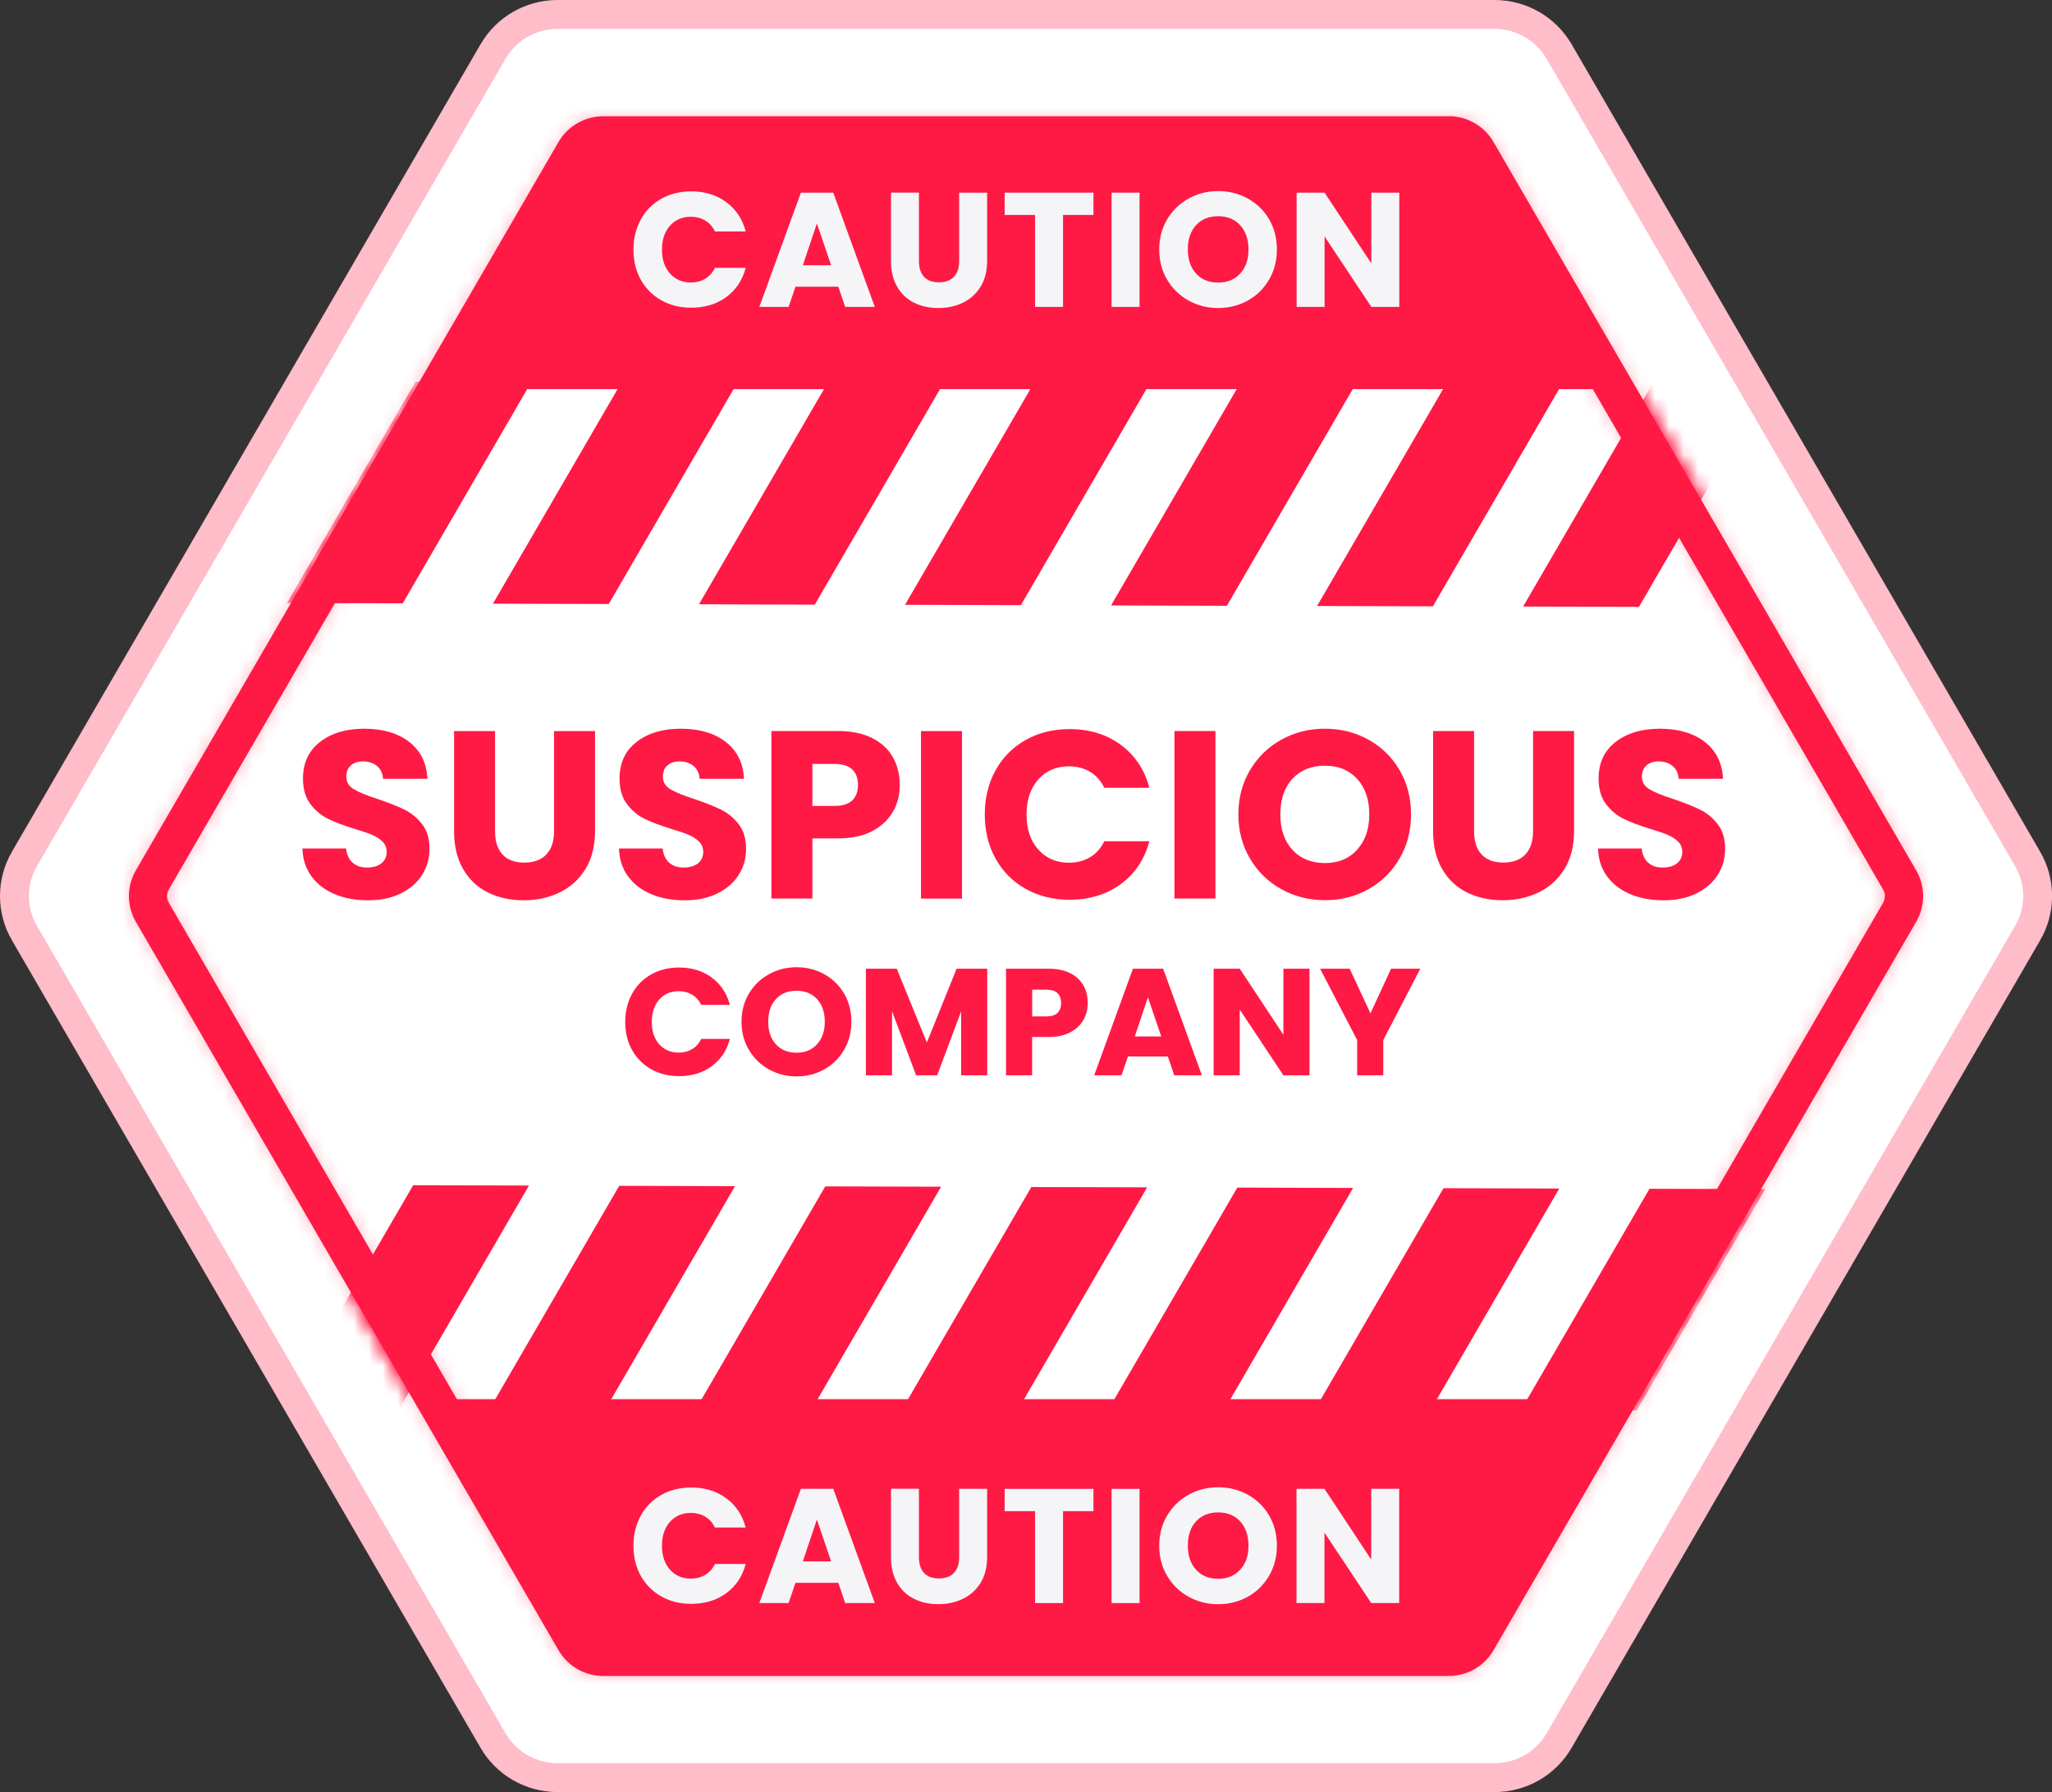 <svg xmlns="http://www.w3.org/2000/svg" width="142" height="124" viewBox="0 0 142 124" fill="none">
  <rect x="0" y="0" width="142" height="124" fill="#333333" stroke="none"/>
  <path d="M103.43 1C105.268 1 106.966 1.977 107.889 3.561L107.89 3.562L140.313 59.431L140.475 59.732C141.233 61.262 141.179 63.078 140.313 64.568L140.313 64.567L107.89 120.438C106.967 122.028 105.266 123 103.43 123H38.579C36.741 123 35.042 122.023 34.12 120.439V120.438L1.693 64.567L1.692 64.568C0.769 62.978 0.769 61.022 1.692 59.432H1.693L34.12 3.562V3.561C35.042 1.977 36.741 1 38.579 1H103.43Z" fill="white" stroke="#FFBCC9" stroke-width="2"/>
  <path d="M110.696 26.925H30.539L41.908 9.09H100.256L110.696 26.925Z" fill="#FF1A45"/>
  <path d="M99.969 9.59L109.824 26.426H31.451L42.182 9.59H99.969Z" stroke="#FF1A45" stroke-opacity="0.29"/>
  <path d="M30.922 96.816H111.079L101.83 114.648H41.363L30.922 96.816Z" fill="#FF1A45"/>
  <path d="M110.257 97.316L101.526 114.148H41.649L31.794 97.316H110.257Z" stroke="#FF1A45" stroke-opacity="0.29"/>
  <mask id="path-6-inside-1_9784_54045" fill="white">
    <path d="M100.251 10.669C100.583 10.669 100.892 10.846 101.058 11.135L130.309 61.542C130.475 61.827 130.475 62.183 130.309 62.472L101.058 112.879C100.892 113.164 100.583 113.344 100.251 113.344H41.748C41.416 113.344 41.107 113.168 40.941 112.879L11.686 62.468C11.52 62.183 11.52 61.827 11.686 61.538L40.937 11.131C41.103 10.846 41.412 10.666 41.744 10.666H100.251M100.251 8.043H41.748C40.469 8.043 39.293 8.722 38.651 9.821L9.4 60.225C8.763 61.324 8.763 62.679 9.4 63.782L38.651 114.189C39.289 115.288 40.469 115.967 41.748 115.967H100.255C101.533 115.967 102.71 115.288 103.351 114.189L132.603 63.782C133.24 62.682 133.24 61.328 132.603 60.225L103.348 9.818C102.71 8.718 101.529 8.039 100.251 8.039V8.043Z"/>
  </mask>
  <path d="M100.251 10.669C100.583 10.669 100.892 10.846 101.058 11.135L130.309 61.542C130.475 61.827 130.475 62.183 130.309 62.472L101.058 112.879C100.892 113.164 100.583 113.344 100.251 113.344H41.748C41.416 113.344 41.107 113.168 40.941 112.879L11.686 62.468C11.52 62.183 11.52 61.827 11.686 61.538L40.937 11.131C41.103 10.846 41.412 10.666 41.744 10.666H100.251M100.251 8.043H41.748C40.469 8.043 39.293 8.722 38.651 9.821L9.4 60.225C8.763 61.324 8.763 62.679 9.4 63.782L38.651 114.189C39.289 115.288 40.469 115.967 41.748 115.967H100.255C101.533 115.967 102.71 115.288 103.351 114.189L132.603 63.782C133.24 62.682 133.24 61.328 132.603 60.225L103.348 9.818C102.71 8.718 101.529 8.039 100.251 8.039V8.043Z" fill="#FF1A45"/>
  <path d="M101.058 11.135L100.191 11.633L100.193 11.637L101.058 11.135ZM130.309 61.542L129.444 62.044L129.445 62.045L130.309 61.542ZM130.309 62.472L131.174 62.974L131.176 62.97L130.309 62.472ZM101.058 112.879L101.922 113.382L101.923 113.381L101.058 112.879ZM40.941 112.879L41.808 112.381L41.806 112.377L40.941 112.879ZM11.686 62.468L12.551 61.967L12.55 61.966L11.686 62.468ZM11.686 61.538L10.821 61.036L10.819 61.04L11.686 61.538ZM40.937 11.131L40.073 10.628L40.072 10.629L40.937 11.131ZM100.251 8.043V9.043H101.251V8.043H100.251ZM38.651 9.821L37.788 9.318L37.786 9.32L38.651 9.821ZM9.4 60.225L8.535 59.723L8.535 59.723L9.4 60.225ZM9.4 63.782L8.534 64.282L8.535 64.284L9.4 63.782ZM38.651 114.189L39.516 113.687L39.516 113.687L38.651 114.189ZM103.351 114.189L104.215 114.693L104.216 114.691L103.351 114.189ZM132.603 63.782L133.468 64.284L133.468 64.284L132.603 63.782ZM132.603 60.225L133.469 59.724L133.468 59.723L132.603 60.225ZM103.348 9.818L102.482 10.319L102.483 10.32L103.348 9.818ZM100.251 8.039V7.039H99.251V8.039H100.251ZM100.251 10.669V11.669C100.229 11.669 100.206 11.659 100.191 11.633L101.058 11.135L101.925 10.637C101.578 10.033 100.936 9.67 100.251 9.67V10.669ZM101.058 11.135L100.193 11.637L129.444 62.044L130.309 61.542L131.174 61.04L101.923 10.633L101.058 11.135ZM130.309 61.542L129.445 62.045C129.437 62.03 129.434 62.016 129.434 62.006C129.434 61.995 129.437 61.984 129.442 61.974L130.309 62.472L131.176 62.97C131.518 62.375 131.522 61.637 131.174 61.039L130.309 61.542ZM130.309 62.472L129.444 61.97L100.193 112.377L101.058 112.879L101.923 113.381L131.174 62.974L130.309 62.472ZM101.058 112.879L100.194 112.376C100.201 112.364 100.209 112.357 100.216 112.353C100.224 112.349 100.235 112.344 100.251 112.344V113.344V114.344C100.942 114.344 101.579 113.972 101.922 113.382L101.058 112.879ZM100.251 113.344V112.344H41.748V113.344V114.344H100.251V113.344ZM41.748 113.344V112.344C41.769 112.344 41.793 112.355 41.808 112.381L40.941 112.879L40.074 113.377C40.42 113.981 41.063 114.344 41.748 114.344V113.344ZM40.941 112.879L41.806 112.377L12.551 61.967L11.686 62.468L10.821 62.971L40.076 113.381L40.941 112.879ZM11.686 62.468L12.55 61.966C12.559 61.98 12.561 61.994 12.561 62.005C12.561 62.015 12.559 62.026 12.553 62.036L11.686 61.538L10.819 61.04C10.477 61.635 10.473 62.373 10.822 62.971L11.686 62.468ZM11.686 61.538L12.551 62.04L41.802 11.633L40.937 11.131L40.072 10.629L10.821 61.036L11.686 61.538ZM40.937 11.131L41.801 11.634C41.795 11.646 41.786 11.653 41.779 11.657C41.771 11.662 41.76 11.666 41.744 11.666V10.666V9.666C41.053 9.666 40.416 10.038 40.073 10.628L40.937 11.131ZM41.744 10.666V11.666H100.251V10.666V9.666H41.744V10.666ZM100.251 8.043V7.043H41.748V8.043V9.043H100.251V8.043ZM41.748 8.043V7.043C40.113 7.043 38.608 7.912 37.788 9.318L38.651 9.821L39.515 10.325C39.978 9.532 40.826 9.043 41.748 9.043V8.043ZM38.651 9.821L37.786 9.32L8.535 59.723L9.4 60.225L10.265 60.727L39.516 10.323L38.651 9.821ZM9.4 60.225L8.535 59.723C7.717 61.133 7.718 62.87 8.534 64.282L9.4 63.782L10.266 63.282C9.807 62.487 9.808 61.515 10.265 60.726L9.4 60.225ZM9.4 63.782L8.535 64.284L37.786 114.691L38.651 114.189L39.516 113.687L10.265 63.28L9.4 63.782ZM38.651 114.189L37.786 114.69C38.603 116.1 40.114 116.967 41.748 116.967V115.967V114.967C40.824 114.967 39.974 114.477 39.516 113.687L38.651 114.189ZM41.748 115.967V116.967H100.255V115.967V114.967H41.748V115.967ZM100.255 115.967V116.967C101.89 116.967 103.395 116.099 104.215 114.693L103.351 114.189L102.488 113.685C102.025 114.478 101.177 114.967 100.255 114.967V115.967ZM103.351 114.189L104.216 114.691L133.468 64.284L132.603 63.782L131.738 63.28L102.486 113.687L103.351 114.189ZM132.603 63.782L133.468 64.284C134.285 62.873 134.285 61.136 133.469 59.724L132.603 60.225L131.737 60.725C132.196 61.519 132.195 62.492 131.738 63.28L132.603 63.782ZM132.603 60.225L133.468 59.723L104.212 9.316L103.348 9.818L102.483 10.32L131.738 60.727L132.603 60.225ZM103.348 9.818L104.213 9.316C103.395 7.907 101.884 7.039 100.251 7.039V8.039V9.039C101.175 9.039 102.025 9.53 102.482 10.319L103.348 9.818ZM100.251 8.039H99.251V8.043H100.251H101.251V8.039H100.251Z" fill="#FF1A45" fill-opacity="0.29" mask="url(#path-6-inside-1_9784_54045)"/>
  <mask id="mask0_9784_54045" style="mask-type:luminance" maskUnits="userSpaceOnUse" x="8" y="7" width="126" height="110">
    <path d="M38.502 114.092L9.394 63.602C8.761 62.499 8.764 61.145 9.406 60.045L38.804 9.728C39.445 8.629 40.626 7.957 41.905 7.961L100.411 8.13C101.69 8.13 102.867 8.813 103.5 9.916L132.608 60.405C133.242 61.509 133.238 62.863 132.597 63.963L103.199 114.283C102.557 115.383 101.377 116.054 100.098 116.051L41.592 115.882C40.313 115.882 39.136 115.199 38.502 114.096V114.092Z" fill="white"/>
    <path d="M41.903 8.461L100.409 8.63H100.411C101.511 8.63 102.522 9.217 103.066 10.165L103.067 10.166L132.175 60.654C132.719 61.602 132.716 62.766 132.165 63.711L102.767 114.031C102.216 114.975 101.201 115.554 100.1 115.551L41.593 115.382H41.592C40.516 115.382 39.524 114.819 38.972 113.906L38.936 113.842L9.827 63.352C9.283 62.405 9.287 61.241 9.838 60.297L9.837 60.296L39.235 9.98H39.236C39.787 9.036 40.801 8.458 41.903 8.461Z" stroke="white"/>
  </mask>
  <g mask="url(#mask0_9784_54045)">
    <path d="M27.867 41.747L19.859 41.724L28.75 26.422L36.758 26.444L27.867 41.747Z" fill="#FF1A45"/>
    <path d="M35.89 26.941L27.579 41.246L20.727 41.227L29.037 26.922L35.89 26.941Z" stroke="#FF1A45" stroke-opacity="0.29"/>
    <path d="M42.125 41.79L34.117 41.767L43.008 26.465L51.016 26.487L42.125 41.79Z" fill="#FF1A45"/>
    <path d="M50.148 26.984L41.837 41.289L34.984 41.27L43.295 26.965L50.148 26.984Z" stroke="#FF1A45" stroke-opacity="0.29"/>
    <path d="M56.383 41.833L48.375 41.81L57.266 26.508L65.277 26.53L56.383 41.833Z" fill="#FF1A45"/>
    <path d="M64.409 27.027L56.095 41.332L49.242 41.312L57.553 27.008L64.409 27.027Z" stroke="#FF1A45" stroke-opacity="0.29"/>
    <path d="M70.644 41.872L62.633 41.846L71.527 26.543L79.535 26.569L70.644 41.872Z" fill="#FF1A45"/>
    <path d="M78.667 27.066L70.356 41.371L63.5 41.348L71.814 27.043L78.667 27.066Z" stroke="#FF1A45" stroke-opacity="0.29"/>
    <path d="M84.898 41.915L76.891 41.889L85.781 26.586L93.789 26.612L84.898 41.915Z" fill="#FF1A45"/>
    <path d="M92.921 27.109L84.61 41.414L77.758 41.391L86.068 27.086L92.921 27.109Z" stroke="#FF1A45" stroke-opacity="0.29"/>
    <path d="M99.156 41.95L91.148 41.928L100.039 26.625L108.047 26.648L99.156 41.95Z" fill="#FF1A45"/>
    <path d="M107.179 27.145L98.868 41.449L92.016 41.43L100.326 27.125L107.179 27.145Z" stroke="#FF1A45" stroke-opacity="0.29"/>
    <path d="M113.414 41.989L105.406 41.967L114.297 26.664L122.305 26.687L113.414 41.989Z" fill="#FF1A45"/>
    <path d="M121.437 27.184L113.126 41.488L106.273 41.469L114.584 27.164L121.437 27.184Z" stroke="#FF1A45" stroke-opacity="0.29"/>
    <path d="M27.711 97.337L19.703 97.314L28.594 82.012L36.601 82.034L27.711 97.337Z" fill="#FF1A45"/>
    <path d="M35.733 82.531L27.423 96.836L20.57 96.816L28.881 82.512L35.733 82.531Z" stroke="#FF1A45" stroke-opacity="0.29"/>
    <path d="M41.969 97.38L33.961 97.357L42.851 82.055L50.859 82.077L41.969 97.38Z" fill="#FF1A45"/>
    <path d="M49.991 82.574L41.681 96.879L34.828 96.859L43.139 82.555L49.991 82.574Z" stroke="#FF1A45" stroke-opacity="0.29"/>
    <path d="M56.227 97.419L48.219 97.396L57.109 82.094L65.121 82.116L56.227 97.419Z" fill="#FF1A45"/>
    <path d="M64.253 82.613L55.938 96.918L49.086 96.898L57.397 82.594L64.253 82.613Z" stroke="#FF1A45" stroke-opacity="0.29"/>
    <path d="M70.488 97.462L62.477 97.439L71.371 82.137L79.379 82.159L70.488 97.462Z" fill="#FF1A45"/>
    <path d="M78.511 82.656L70.2 96.961L63.344 96.941L71.657 82.637L78.511 82.656Z" stroke="#FF1A45" stroke-opacity="0.29"/>
    <path d="M84.742 97.501L76.734 97.478L85.625 82.176L93.633 82.198L84.742 97.501Z" fill="#FF1A45"/>
    <path d="M92.765 82.695L84.454 97L77.602 96.981L85.912 82.676L92.765 82.695Z" stroke="#FF1A45" stroke-opacity="0.29"/>
    <path d="M99.008 97.544L91 97.521L99.891 82.219L107.898 82.241L99.008 97.544Z" fill="#FF1A45"/>
    <path d="M107.03 82.738L98.72 97.043L91.867 97.023L100.178 82.719L107.03 82.738Z" stroke="#FF1A45" stroke-opacity="0.29"/>
    <path d="M113.266 97.583L105.258 97.56L114.148 82.258L122.156 82.28L113.266 97.583Z" fill="#FF1A45"/>
    <path d="M121.288 82.777L112.978 97.082L106.125 97.062L114.436 82.758L121.288 82.777Z" stroke="#FF1A45" stroke-opacity="0.29"/>
  </g>
  <path d="M44.345 15.182C44.685 14.571 45.156 14.094 45.767 13.752C46.374 13.411 47.065 13.242 47.834 13.242C48.777 13.242 49.584 13.49 50.256 13.985C50.927 14.48 51.376 15.156 51.602 16.012H49.475C49.317 15.681 49.09 15.43 48.8 15.257C48.509 15.085 48.177 14.998 47.812 14.998C47.216 14.998 46.733 15.205 46.363 15.617C45.993 16.03 45.809 16.582 45.809 17.272C45.809 17.963 45.993 18.514 46.363 18.927C46.733 19.34 47.216 19.546 47.812 19.546C48.181 19.546 48.509 19.46 48.8 19.287C49.09 19.115 49.313 18.863 49.475 18.533H51.602C51.376 19.389 50.927 20.064 50.256 20.556C49.584 21.047 48.777 21.291 47.834 21.291C47.065 21.291 46.374 21.122 45.767 20.781C45.16 20.439 44.688 19.963 44.345 19.359C44.006 18.751 43.836 18.057 43.836 17.276C43.836 16.496 44.006 15.801 44.345 15.19V15.182Z" fill="#F5F5F8"/>
  <path d="M58.012 19.839H55.048L54.572 21.235H52.547L55.421 13.332H57.662L60.536 21.235H58.488L58.012 19.839ZM57.514 18.353L56.53 15.46L55.557 18.353H57.514Z" fill="#F5F5F8"/>
  <path d="M63.591 13.332V18.06C63.591 18.533 63.708 18.897 63.942 19.152C64.176 19.407 64.519 19.535 64.972 19.535C65.424 19.535 65.771 19.407 66.013 19.152C66.254 18.897 66.375 18.533 66.375 18.06V13.332H68.31V18.049C68.31 18.754 68.159 19.351 67.857 19.839C67.556 20.326 67.148 20.694 66.639 20.942C66.13 21.189 65.564 21.313 64.938 21.313C64.312 21.313 63.75 21.193 63.255 20.946C62.761 20.702 62.369 20.334 62.086 19.842C61.8 19.351 61.656 18.754 61.656 18.045V13.328H63.591V13.332Z" fill="#F5F5F8"/>
  <path d="M75.668 13.332V14.874H73.563V21.235H71.628V14.874H69.523V13.332H75.668Z" fill="#F5F5F8"/>
  <path d="M78.857 13.332V21.235H76.922V13.332H78.857Z" fill="#F5F5F8"/>
  <path d="M82.248 20.795C81.626 20.45 81.132 19.966 80.766 19.35C80.4 18.735 80.219 18.037 80.219 17.264C80.219 16.491 80.4 15.797 80.766 15.181C81.132 14.566 81.626 14.086 82.248 13.741C82.87 13.395 83.553 13.223 84.3 13.223C85.047 13.223 85.733 13.395 86.356 13.741C86.978 14.086 87.468 14.566 87.827 15.181C88.185 15.797 88.362 16.491 88.362 17.264C88.362 18.037 88.181 18.735 87.819 19.35C87.457 19.966 86.967 20.454 86.348 20.795C85.73 21.14 85.047 21.313 84.3 21.313C83.553 21.313 82.87 21.14 82.248 20.795ZM85.824 18.926C86.205 18.506 86.397 17.951 86.397 17.26C86.397 16.57 86.205 16.003 85.824 15.587C85.443 15.17 84.937 14.96 84.3 14.96C83.662 14.96 83.146 15.166 82.769 15.579C82.388 15.992 82.199 16.551 82.199 17.257C82.199 17.962 82.388 18.51 82.769 18.93C83.15 19.347 83.659 19.553 84.3 19.553C84.941 19.553 85.439 19.343 85.824 18.923V18.926Z" fill="#F5F5F8"/>
  <path d="M96.833 21.235H94.898L91.662 16.36V21.235H89.727V13.332H91.662L94.898 18.229V13.332H96.833V21.235Z" fill="#F5F5F8"/>
  <path d="M44.345 104.866C44.685 104.254 45.156 103.778 45.767 103.436C46.374 103.095 47.065 102.926 47.834 102.926C48.777 102.926 49.584 103.173 50.256 103.669C50.927 104.164 51.376 104.84 51.602 105.695H49.475C49.317 105.365 49.09 105.113 48.8 104.941C48.509 104.768 48.177 104.682 47.812 104.682C47.216 104.682 46.733 104.888 46.363 105.301C45.993 105.714 45.809 106.265 45.809 106.956C45.809 107.646 45.993 108.198 46.363 108.611C46.733 109.024 47.216 109.23 47.812 109.23C48.181 109.23 48.509 109.144 48.8 108.971C49.09 108.798 49.313 108.547 49.475 108.217H51.602C51.376 109.072 50.927 109.748 50.256 110.239C49.584 110.731 48.777 110.975 47.834 110.975C47.065 110.975 46.374 110.806 45.767 110.464C45.16 110.123 44.688 109.646 44.345 109.042C44.006 108.434 43.836 107.74 43.836 106.96C43.836 106.179 44.006 105.485 44.345 104.873V104.866Z" fill="#F5F5F8"/>
  <path d="M58.012 109.522H55.048L54.572 110.918H52.547L55.421 103.016H57.662L60.536 110.918H58.488L58.012 109.522ZM57.514 108.036L56.53 105.143L55.557 108.036H57.514Z" fill="#F5F5F8"/>
  <path d="M63.591 103.015V107.744C63.591 108.216 63.708 108.58 63.942 108.836C64.176 109.091 64.519 109.218 64.972 109.218C65.424 109.218 65.771 109.091 66.013 108.836C66.254 108.58 66.375 108.216 66.375 107.744V103.015H68.31V107.732C68.31 108.438 68.159 109.034 67.857 109.522C67.556 110.01 67.148 110.378 66.639 110.625C66.13 110.873 65.564 110.997 64.938 110.997C64.312 110.997 63.75 110.877 63.255 110.629C62.761 110.385 62.369 110.018 62.086 109.526C61.8 109.034 61.656 108.438 61.656 107.729V103.012H63.591V103.015Z" fill="#F5F5F8"/>
  <path d="M75.668 103.02V104.562H73.563V110.922H71.628V104.562H69.523V103.02H75.668Z" fill="#F5F5F8"/>
  <path d="M78.857 103.02V110.922H76.922V103.02H78.857Z" fill="#F5F5F8"/>
  <path d="M82.248 110.483C81.626 110.137 81.132 109.653 80.766 109.038C80.4 108.423 80.219 107.725 80.219 106.952C80.219 106.179 80.4 105.484 80.766 104.869C81.132 104.254 81.626 103.773 82.248 103.428C82.87 103.083 83.553 102.91 84.3 102.91C85.047 102.91 85.733 103.083 86.356 103.428C86.978 103.773 87.468 104.254 87.827 104.869C88.185 105.484 88.362 106.179 88.362 106.952C88.362 107.725 88.181 108.423 87.819 109.038C87.457 109.653 86.967 110.141 86.348 110.483C85.73 110.828 85.047 111 84.3 111C83.553 111 82.87 110.828 82.248 110.483ZM85.824 108.614C86.205 108.194 86.397 107.638 86.397 106.948C86.397 106.257 86.205 105.691 85.824 105.274C85.443 104.858 84.937 104.648 84.3 104.648C83.662 104.648 83.146 104.854 82.769 105.267C82.388 105.679 82.199 106.239 82.199 106.944C82.199 107.65 82.388 108.197 82.769 108.618C83.15 109.034 83.659 109.241 84.3 109.241C84.941 109.241 85.439 109.03 85.824 108.61V108.614Z" fill="#F5F5F8"/>
  <path d="M96.825 110.918H94.89L91.654 106.044V110.918H89.719V103.016H91.654L94.89 107.913V103.016H96.825V110.918Z" fill="#F5F5F8"/>
  <path d="M23.185 61.878C22.51 61.604 21.971 61.195 21.567 60.655C21.163 60.114 20.948 59.465 20.93 58.707H23.951C23.996 59.135 24.143 59.465 24.4 59.691C24.653 59.916 24.985 60.028 25.396 60.028C25.807 60.028 26.146 59.931 26.392 59.739C26.633 59.548 26.757 59.281 26.757 58.94C26.757 58.655 26.659 58.418 26.467 58.231C26.274 58.043 26.037 57.889 25.754 57.769C25.471 57.649 25.071 57.51 24.551 57.356C23.796 57.124 23.185 56.895 22.71 56.662C22.235 56.43 21.824 56.092 21.48 55.638C21.137 55.188 20.967 54.598 20.967 53.87C20.967 52.793 21.36 51.945 22.144 51.337C22.929 50.726 23.955 50.422 25.215 50.422C26.474 50.422 27.531 50.726 28.319 51.337C29.104 51.949 29.526 52.797 29.579 53.889H26.508C26.486 53.514 26.346 53.221 26.093 53.007C25.837 52.793 25.513 52.685 25.113 52.685C24.77 52.685 24.494 52.775 24.283 52.959C24.072 53.139 23.966 53.401 23.966 53.743C23.966 54.118 24.143 54.407 24.498 54.617C24.852 54.827 25.403 55.052 26.158 55.293C26.908 55.548 27.519 55.788 27.991 56.021C28.462 56.253 28.866 56.587 29.209 57.026C29.552 57.465 29.722 58.032 29.722 58.726C29.722 59.42 29.552 59.987 29.217 60.527C28.877 61.068 28.391 61.495 27.749 61.814C27.108 62.133 26.35 62.295 25.475 62.295C24.6 62.295 23.86 62.156 23.185 61.882V61.878Z" fill="#FF1A45"/>
  <path d="M34.258 50.586V57.52C34.258 58.215 34.428 58.748 34.771 59.123C35.115 59.498 35.616 59.686 36.28 59.686C36.944 59.686 37.453 59.498 37.808 59.123C38.162 58.748 38.34 58.215 38.34 57.52V50.586H41.176V57.505C41.176 58.541 40.954 59.416 40.512 60.132C40.071 60.849 39.475 61.386 38.728 61.749C37.981 62.114 37.148 62.294 36.231 62.294C35.315 62.294 34.492 62.114 33.768 61.757C33.044 61.401 32.471 60.86 32.052 60.14C31.629 59.419 31.422 58.541 31.422 57.505V50.586H34.258Z" fill="#FF1A45"/>
  <path d="M45.092 61.878C44.416 61.604 43.877 61.195 43.473 60.655C43.07 60.114 42.855 59.465 42.836 58.707H45.857C45.903 59.135 46.05 59.465 46.306 59.691C46.559 59.916 46.891 60.028 47.302 60.028C47.713 60.028 48.053 59.931 48.298 59.739C48.539 59.548 48.664 59.281 48.664 58.94C48.664 58.655 48.566 58.418 48.373 58.231C48.181 58.043 47.943 57.889 47.66 57.769C47.377 57.649 46.977 57.51 46.457 57.356C45.703 57.124 45.092 56.895 44.616 56.662C44.141 56.43 43.73 56.092 43.387 55.638C43.043 55.188 42.874 54.598 42.874 53.87C42.874 52.793 43.266 51.945 44.05 51.337C44.835 50.726 45.861 50.422 47.121 50.422C48.381 50.422 49.437 50.726 50.225 51.337C51.01 51.949 51.432 52.797 51.485 53.889H48.415C48.392 53.514 48.252 53.221 48 53.007C47.743 52.793 47.419 52.685 47.019 52.685C46.676 52.685 46.4 52.775 46.189 52.959C45.978 53.139 45.872 53.401 45.872 53.743C45.872 54.118 46.05 54.407 46.404 54.617C46.759 54.827 47.309 55.052 48.064 55.293C48.815 55.548 49.425 55.788 49.897 56.021C50.368 56.253 50.772 56.587 51.115 57.026C51.459 57.465 51.628 58.032 51.628 58.726C51.628 59.42 51.459 59.987 51.123 60.527C50.783 61.068 50.297 61.495 49.656 61.814C49.014 62.133 48.256 62.295 47.381 62.295C46.506 62.295 45.767 62.156 45.092 61.882V61.878Z" fill="#FF1A45"/>
  <path d="M61.794 56.154C61.485 56.71 61.01 57.16 60.368 57.502C59.727 57.843 58.931 58.012 57.977 58.012H56.219V62.173H53.383V50.582H57.981C58.909 50.582 59.697 50.743 60.338 51.062C60.98 51.381 61.462 51.82 61.783 52.383C62.103 52.946 62.266 53.588 62.266 54.316C62.266 54.987 62.111 55.599 61.802 56.158L61.794 56.154ZM58.973 55.385C59.237 55.134 59.373 54.773 59.373 54.312C59.373 53.85 59.241 53.49 58.973 53.239C58.709 52.987 58.301 52.86 57.762 52.86H56.219V55.764H57.762C58.305 55.764 58.709 55.637 58.973 55.385Z" fill="#FF1A45"/>
  <path d="M66.571 50.586V62.177H63.734V50.586H66.571Z" fill="#FF1A45"/>
  <path d="M68.895 53.297C69.393 52.401 70.087 51.703 70.977 51.2C71.868 50.701 72.878 50.449 74.006 50.449C75.391 50.449 76.575 50.813 77.559 51.537C78.544 52.265 79.204 53.256 79.536 54.509H76.416C76.183 54.025 75.855 53.658 75.428 53.402C75.002 53.151 74.519 53.023 73.976 53.023C73.101 53.023 72.392 53.327 71.853 53.931C71.309 54.536 71.038 55.346 71.038 56.359C71.038 57.373 71.309 58.179 71.853 58.787C72.396 59.391 73.101 59.695 73.976 59.695C74.519 59.695 75.002 59.568 75.428 59.316C75.855 59.065 76.183 58.693 76.416 58.209H79.536C79.204 59.463 78.544 60.453 77.559 61.174C76.575 61.894 75.391 62.255 74.006 62.255C72.878 62.255 71.868 62.003 70.977 61.504C70.087 61.005 69.393 60.307 68.895 59.414C68.397 58.521 68.148 57.504 68.148 56.359C68.148 55.215 68.397 54.194 68.895 53.297Z" fill="#FF1A45"/>
  <path d="M84.11 50.582V62.173H81.273V50.582H84.11Z" fill="#FF1A45"/>
  <path d="M88.671 61.529C87.759 61.023 87.034 60.317 86.499 59.409C85.963 58.501 85.695 57.48 85.695 56.347C85.695 55.214 85.963 54.197 86.499 53.292C87.034 52.392 87.759 51.687 88.671 51.18C89.584 50.673 90.588 50.422 91.685 50.422C92.783 50.422 93.786 50.677 94.699 51.18C95.612 51.687 96.332 52.392 96.856 53.292C97.381 54.197 97.645 55.214 97.645 56.347C97.645 57.48 97.381 58.501 96.849 59.409C96.317 60.317 95.6 61.026 94.691 61.529C93.782 62.036 92.783 62.287 91.689 62.287C90.595 62.287 89.588 62.036 88.675 61.529H88.671ZM93.918 58.79C94.476 58.175 94.755 57.36 94.755 56.347C94.755 55.334 94.476 54.505 93.918 53.897C93.36 53.285 92.617 52.981 91.685 52.981C90.754 52.981 89.995 53.285 89.437 53.889C88.879 54.493 88.6 55.315 88.6 56.351C88.6 57.386 88.879 58.193 89.437 58.801C89.995 59.413 90.746 59.717 91.685 59.717C92.624 59.717 93.36 59.409 93.918 58.794V58.79Z" fill="#FF1A45"/>
  <path d="M102.008 50.582V57.517C102.008 58.211 102.178 58.744 102.521 59.119C102.865 59.494 103.366 59.682 104.03 59.682C104.694 59.682 105.203 59.494 105.558 59.119C105.912 58.744 106.09 58.211 106.09 57.517V50.582H108.926V57.502C108.926 58.537 108.704 59.412 108.262 60.128C107.821 60.845 107.225 61.382 106.478 61.746C105.731 62.11 104.898 62.29 103.981 62.29C103.065 62.29 102.242 62.11 101.518 61.753C100.794 61.397 100.22 60.856 99.802 60.136C99.379 59.415 99.172 58.537 99.172 57.502V50.582H102.008Z" fill="#FF1A45"/>
  <path d="M112.842 61.878C112.166 61.604 111.627 61.195 111.223 60.655C110.82 60.114 110.605 59.465 110.586 58.707H113.607C113.653 59.135 113.8 59.465 114.056 59.691C114.309 59.916 114.641 60.028 115.052 60.028C115.463 60.028 115.803 59.931 116.048 59.739C116.289 59.548 116.414 59.281 116.414 58.94C116.414 58.655 116.316 58.418 116.123 58.231C115.931 58.043 115.693 57.889 115.41 57.769C115.127 57.649 114.728 57.51 114.207 57.356C113.453 57.124 112.842 56.895 112.366 56.662C111.891 56.43 111.48 56.092 111.137 55.638C110.793 55.188 110.624 54.598 110.624 53.87C110.624 52.793 111.016 51.945 111.801 51.337C112.585 50.726 113.611 50.422 114.871 50.422C116.131 50.422 117.187 50.726 117.975 51.337C118.76 51.949 119.182 52.797 119.235 53.889H116.165C116.142 53.514 116.002 53.221 115.75 53.007C115.493 52.793 115.169 52.685 114.769 52.685C114.426 52.685 114.15 52.775 113.939 52.959C113.728 53.139 113.622 53.401 113.622 53.743C113.622 54.118 113.8 54.407 114.154 54.617C114.509 54.827 115.059 55.052 115.814 55.293C116.564 55.548 117.176 55.788 117.647 56.021C118.118 56.253 118.522 56.587 118.865 57.026C119.209 57.465 119.378 58.032 119.378 58.726C119.378 59.42 119.209 59.987 118.873 60.527C118.533 61.068 118.047 61.495 117.406 61.814C116.764 62.133 116.006 62.295 115.131 62.295C114.256 62.295 113.517 62.156 112.842 61.882V61.878Z" fill="#FF1A45"/>
  <path d="M43.741 68.758C44.058 68.187 44.499 67.741 45.065 67.422C45.631 67.103 46.276 66.945 46.992 66.945C47.871 66.945 48.626 67.178 49.252 67.639C49.878 68.101 50.297 68.731 50.508 69.531H48.524C48.377 69.223 48.165 68.987 47.894 68.825C47.622 68.664 47.313 68.585 46.97 68.585C46.415 68.585 45.963 68.776 45.619 69.163C45.276 69.549 45.103 70.064 45.103 70.709C45.103 71.355 45.276 71.868 45.619 72.255C45.963 72.641 46.415 72.833 46.97 72.833C47.313 72.833 47.622 72.754 47.894 72.593C48.165 72.431 48.373 72.199 48.524 71.887H50.508C50.297 72.687 49.878 73.313 49.252 73.775C48.626 74.236 47.871 74.462 46.992 74.462C46.276 74.462 45.631 74.304 45.065 73.985C44.499 73.666 44.058 73.223 43.741 72.657C43.424 72.09 43.266 71.441 43.266 70.713C43.266 69.985 43.424 69.336 43.741 68.765V68.758Z" fill="#FF1A45"/>
  <path d="M53.21 73.995C52.629 73.673 52.169 73.222 51.825 72.644C51.482 72.067 51.312 71.418 51.312 70.697C51.312 69.977 51.482 69.327 51.825 68.753C52.165 68.179 52.629 67.729 53.21 67.41C53.791 67.087 54.428 66.926 55.126 66.926C55.824 66.926 56.461 67.087 57.042 67.41C57.623 67.733 58.079 68.179 58.415 68.753C58.751 69.327 58.917 69.977 58.917 70.697C58.917 71.418 58.747 72.067 58.411 72.644C58.076 73.222 57.615 73.673 57.038 73.995C56.461 74.318 55.824 74.48 55.126 74.48C54.428 74.48 53.791 74.318 53.21 73.995ZM56.544 72.251C56.899 71.86 57.076 71.339 57.076 70.697C57.076 70.055 56.899 69.526 56.544 69.136C56.19 68.746 55.714 68.554 55.122 68.554C54.53 68.554 54.047 68.746 53.693 69.132C53.338 69.519 53.161 70.04 53.161 70.697C53.161 71.354 53.338 71.868 53.693 72.258C54.047 72.648 54.526 72.84 55.122 72.84C55.718 72.84 56.186 72.644 56.544 72.251Z" fill="#FF1A45"/>
  <path d="M68.318 67.027V74.405H66.511V69.981L64.852 74.405H63.396L61.729 69.969V74.405H59.922V67.027H62.057L64.139 72.134L66.198 67.027H68.322H68.318Z" fill="#FF1A45"/>
  <path d="M74.973 70.573C74.777 70.926 74.472 71.211 74.064 71.429C73.657 71.647 73.148 71.755 72.544 71.755H71.424V74.405H69.617V67.027H72.544C73.136 67.027 73.634 67.129 74.045 67.331C74.453 67.534 74.758 67.815 74.966 68.172C75.173 68.528 75.271 68.937 75.271 69.403C75.271 69.83 75.173 70.221 74.977 70.573H74.973ZM73.178 70.086C73.348 69.924 73.431 69.695 73.431 69.403C73.431 69.11 73.348 68.881 73.178 68.72C73.008 68.558 72.752 68.48 72.408 68.48H71.428V70.329H72.408C72.752 70.329 73.012 70.251 73.178 70.089V70.086Z" fill="#FF1A45"/>
  <path d="M80.822 73.103H78.054L77.609 74.405H75.719L78.401 67.027H80.49L83.172 74.405H81.26L80.815 73.103H80.822ZM80.358 71.714L79.438 69.012L78.529 71.714H80.355H80.358Z" fill="#FF1A45"/>
  <path d="M90.619 74.405H88.812L85.791 69.857V74.405H83.984V67.027H85.791L88.812 71.598V67.027H90.619V74.405Z" fill="#FF1A45"/>
  <path d="M98.288 67.027L95.723 71.966V74.405H93.916V71.966L91.352 67.027H93.4L94.837 70.116L96.263 67.027H98.292H98.288Z" fill="#FF1A45"/>
</svg>